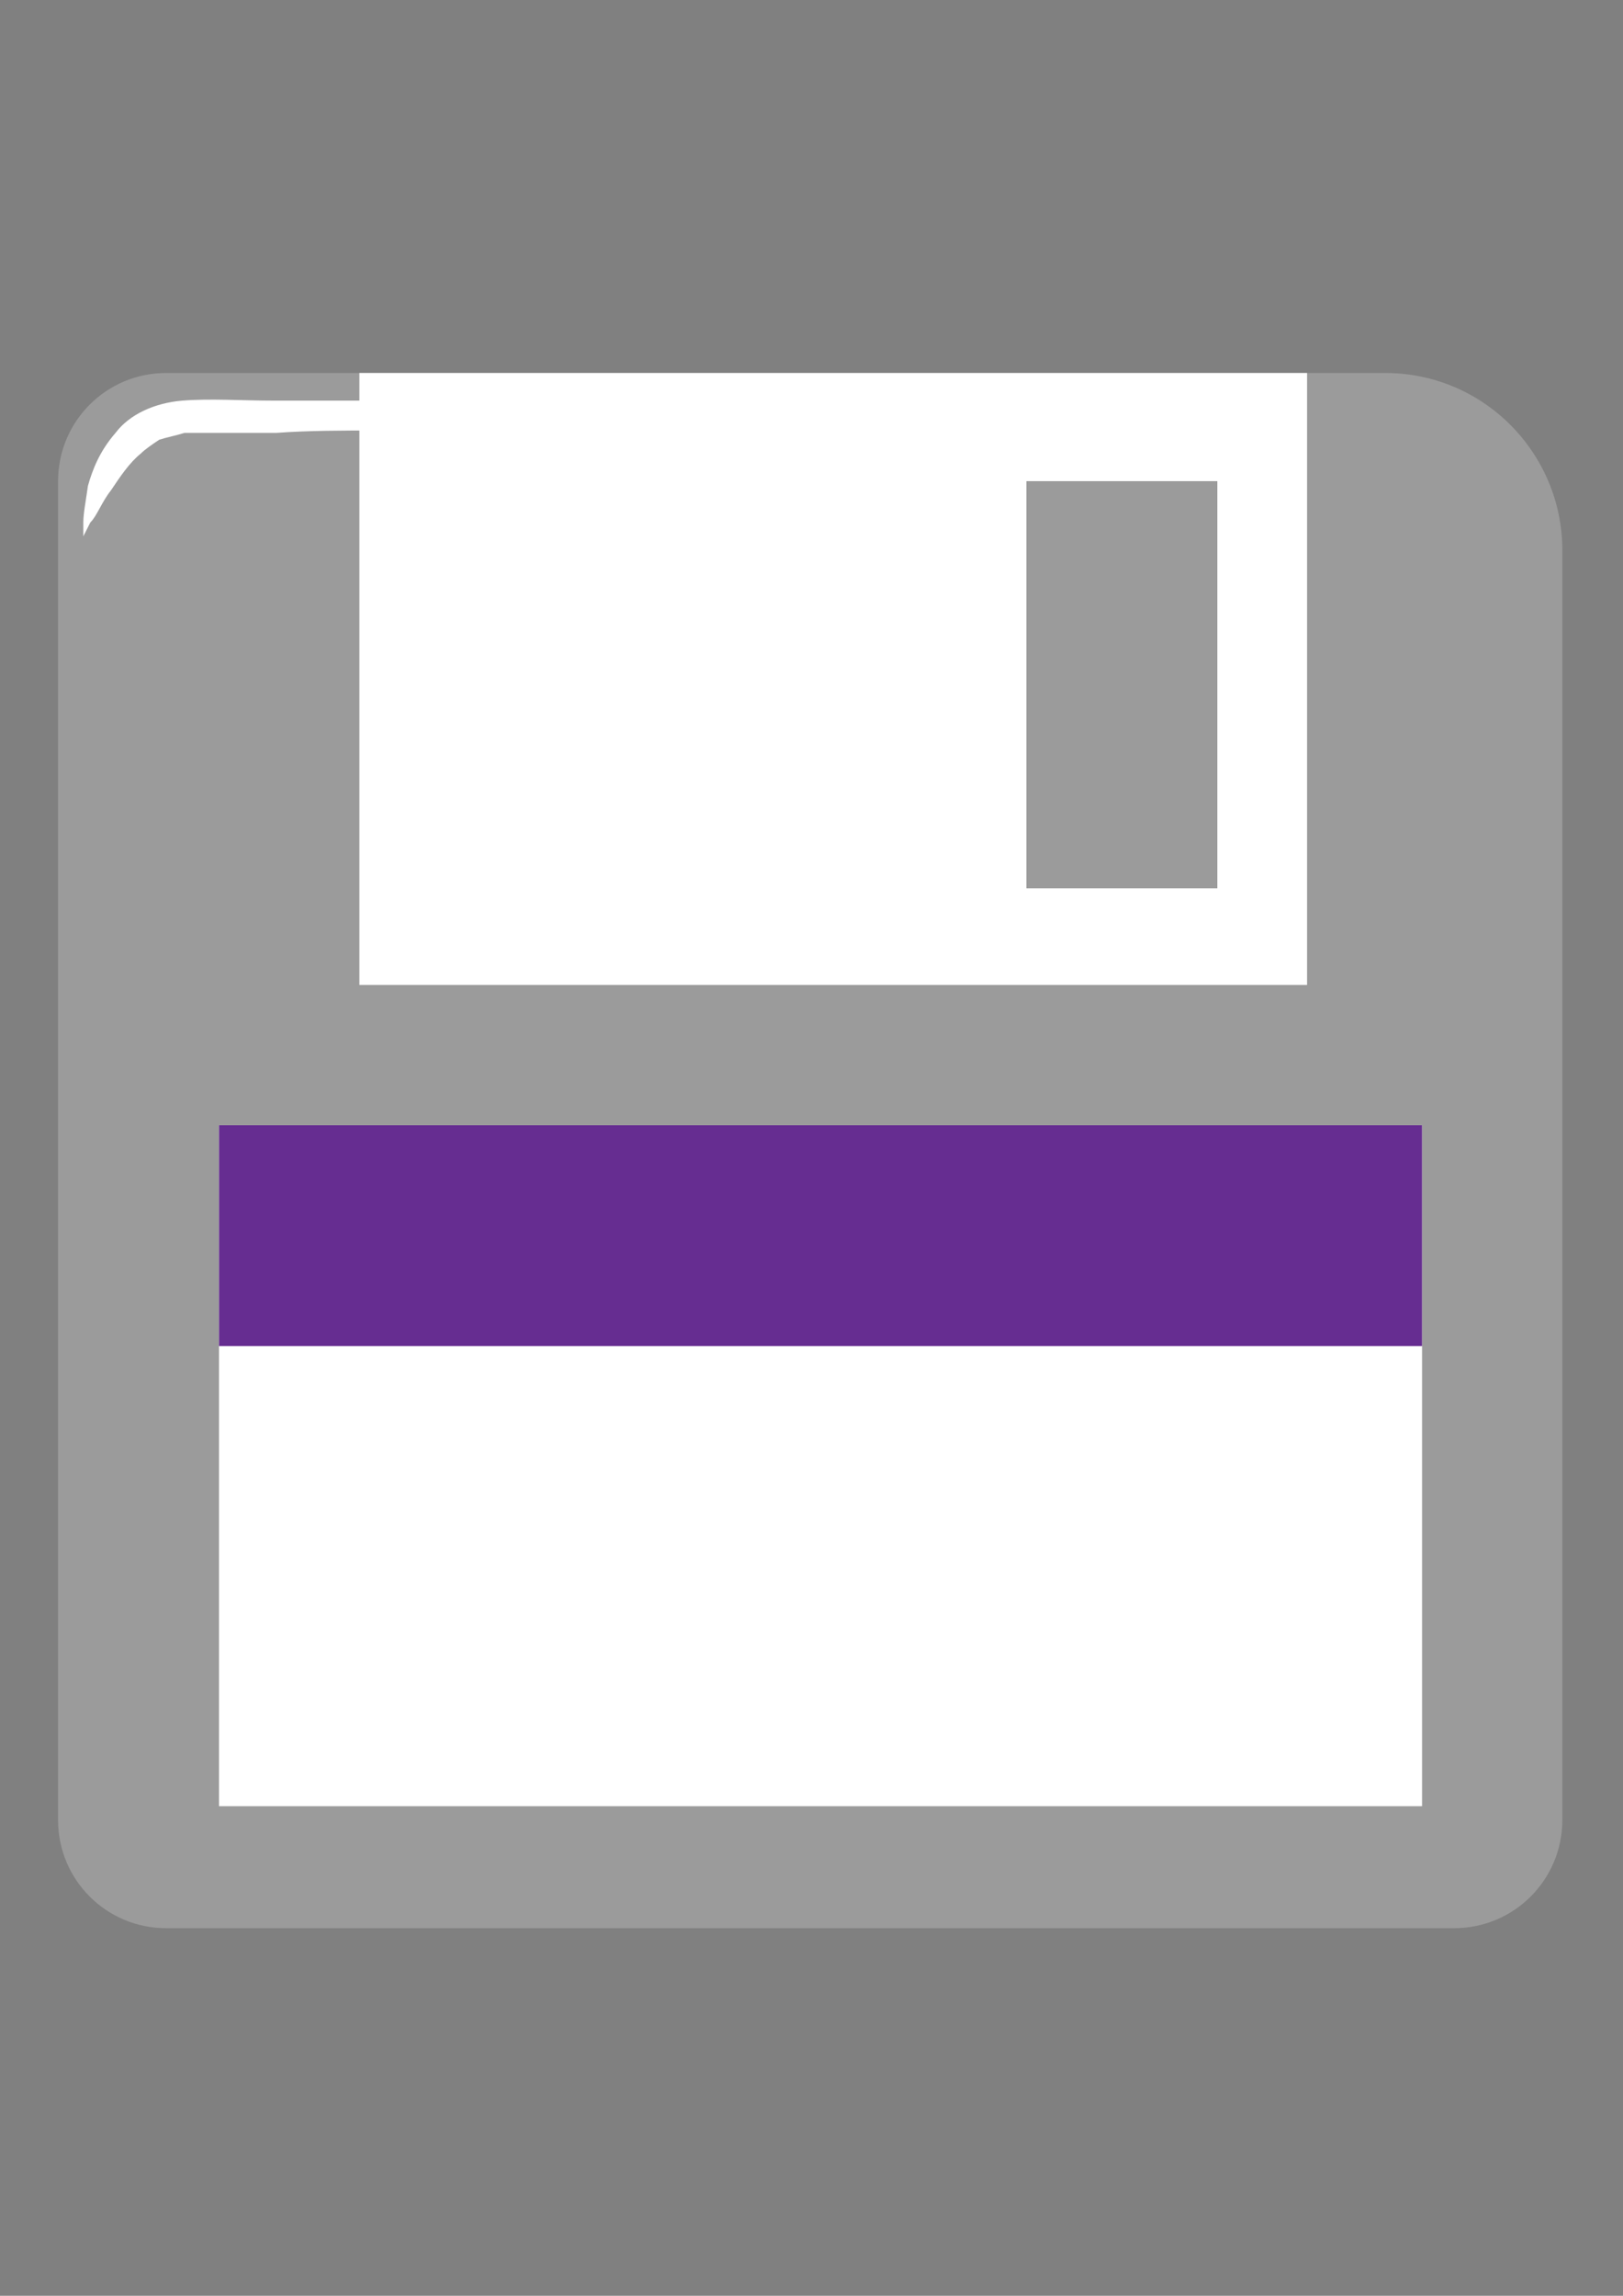 <?xml version="1.0" encoding="utf-8"?>
<!-- Generator: Adobe Illustrator 16.0.0, SVG Export Plug-In . SVG Version: 6.00 Build 0)  -->
<!DOCTYPE svg PUBLIC "-//W3C//DTD SVG 1.1//EN" "http://www.w3.org/Graphics/SVG/1.1/DTD/svg11.dtd">
<svg version="1.1" id="Layer_1" xmlns="http://www.w3.org/2000/svg" xmlns:xlink="http://www.w3.org/1999/xlink" x="0px" y="0px"
	 width="595.28px" height="841.89px" viewBox="0 0 595.28 841.89" enable-background="new 0 0 595.28 841.89" xml:space="preserve">
<rect x="0" y="0" width="595.28" height="841.89" fill="#808080" stroke="none"/>
<g>
	<path fill="#9B9B9B" d="M508.067,136.781H60.921c-21.909,0-39.627,17.717-39.627,39.667v490.965
		c0,21.955,17.718,39.668,39.627,39.668h472.428c21.955,0,39.679-17.713,39.679-39.668V201.74
		C573.027,166.315,544.306,136.781,508.067,136.781L508.067,136.781z"/>
	<rect x="131.817" y="136.781" fill="#FFFFFF" width="347.582" height="224.407"/>
	<rect x="376.449" y="176.449" fill="#9B9B9B" width="70.037" height="149.32"/>
	<rect x="80.327" y="412.642" fill="#FFFFFF" width="441.251" height="249.705"/>
	<rect x="80.327" y="412.642" fill="#662D91" width="441.251" height="80.982"/>
	<path fill="#FFFFFF" d="M440.544,144.407c0,0-6.704,0.819-19.401,1.684c-11.781,0.824-29.482,1.648-49.749,3.336
		c-10.134,0.86-21.914,1.684-33.747,1.684c-11.821,0.865-24.468,0.865-37.104,1.699c-26.167,0.865-54.007,2.549-80.993,3.373
		c-27.835,0.865-55.686,1.689-80.973,1.689c-12.697,0-25.343,0-37.16,0.865H72.743c0,0,0.865,0,0,0h-5.061
		c-2.508,0.824-6.761,1.689-9.269,2.507c-2.508,1.699-5.062,3.388-6.761,5.072c-4.196,3.378-7.569,8.45-10.957,13.511
		c-3.372,4.207-5.062,9.268-7.569,11.775l-2.564,5.077v-5.077c0-3.332,0.865-7.569,1.699-13.464
		c1.688-5.937,4.237-12.641,10.123-19.401c5.071-6.761,14.34-10.998,24.473-11.822c10.139-0.824,21.914,0,33.736,0h37.119
		c26.152,0,54.002,0,80.973-0.824C330.078,144.407,440.544,144.407,440.544,144.407L440.544,144.407z"/>
</g>
</svg>
